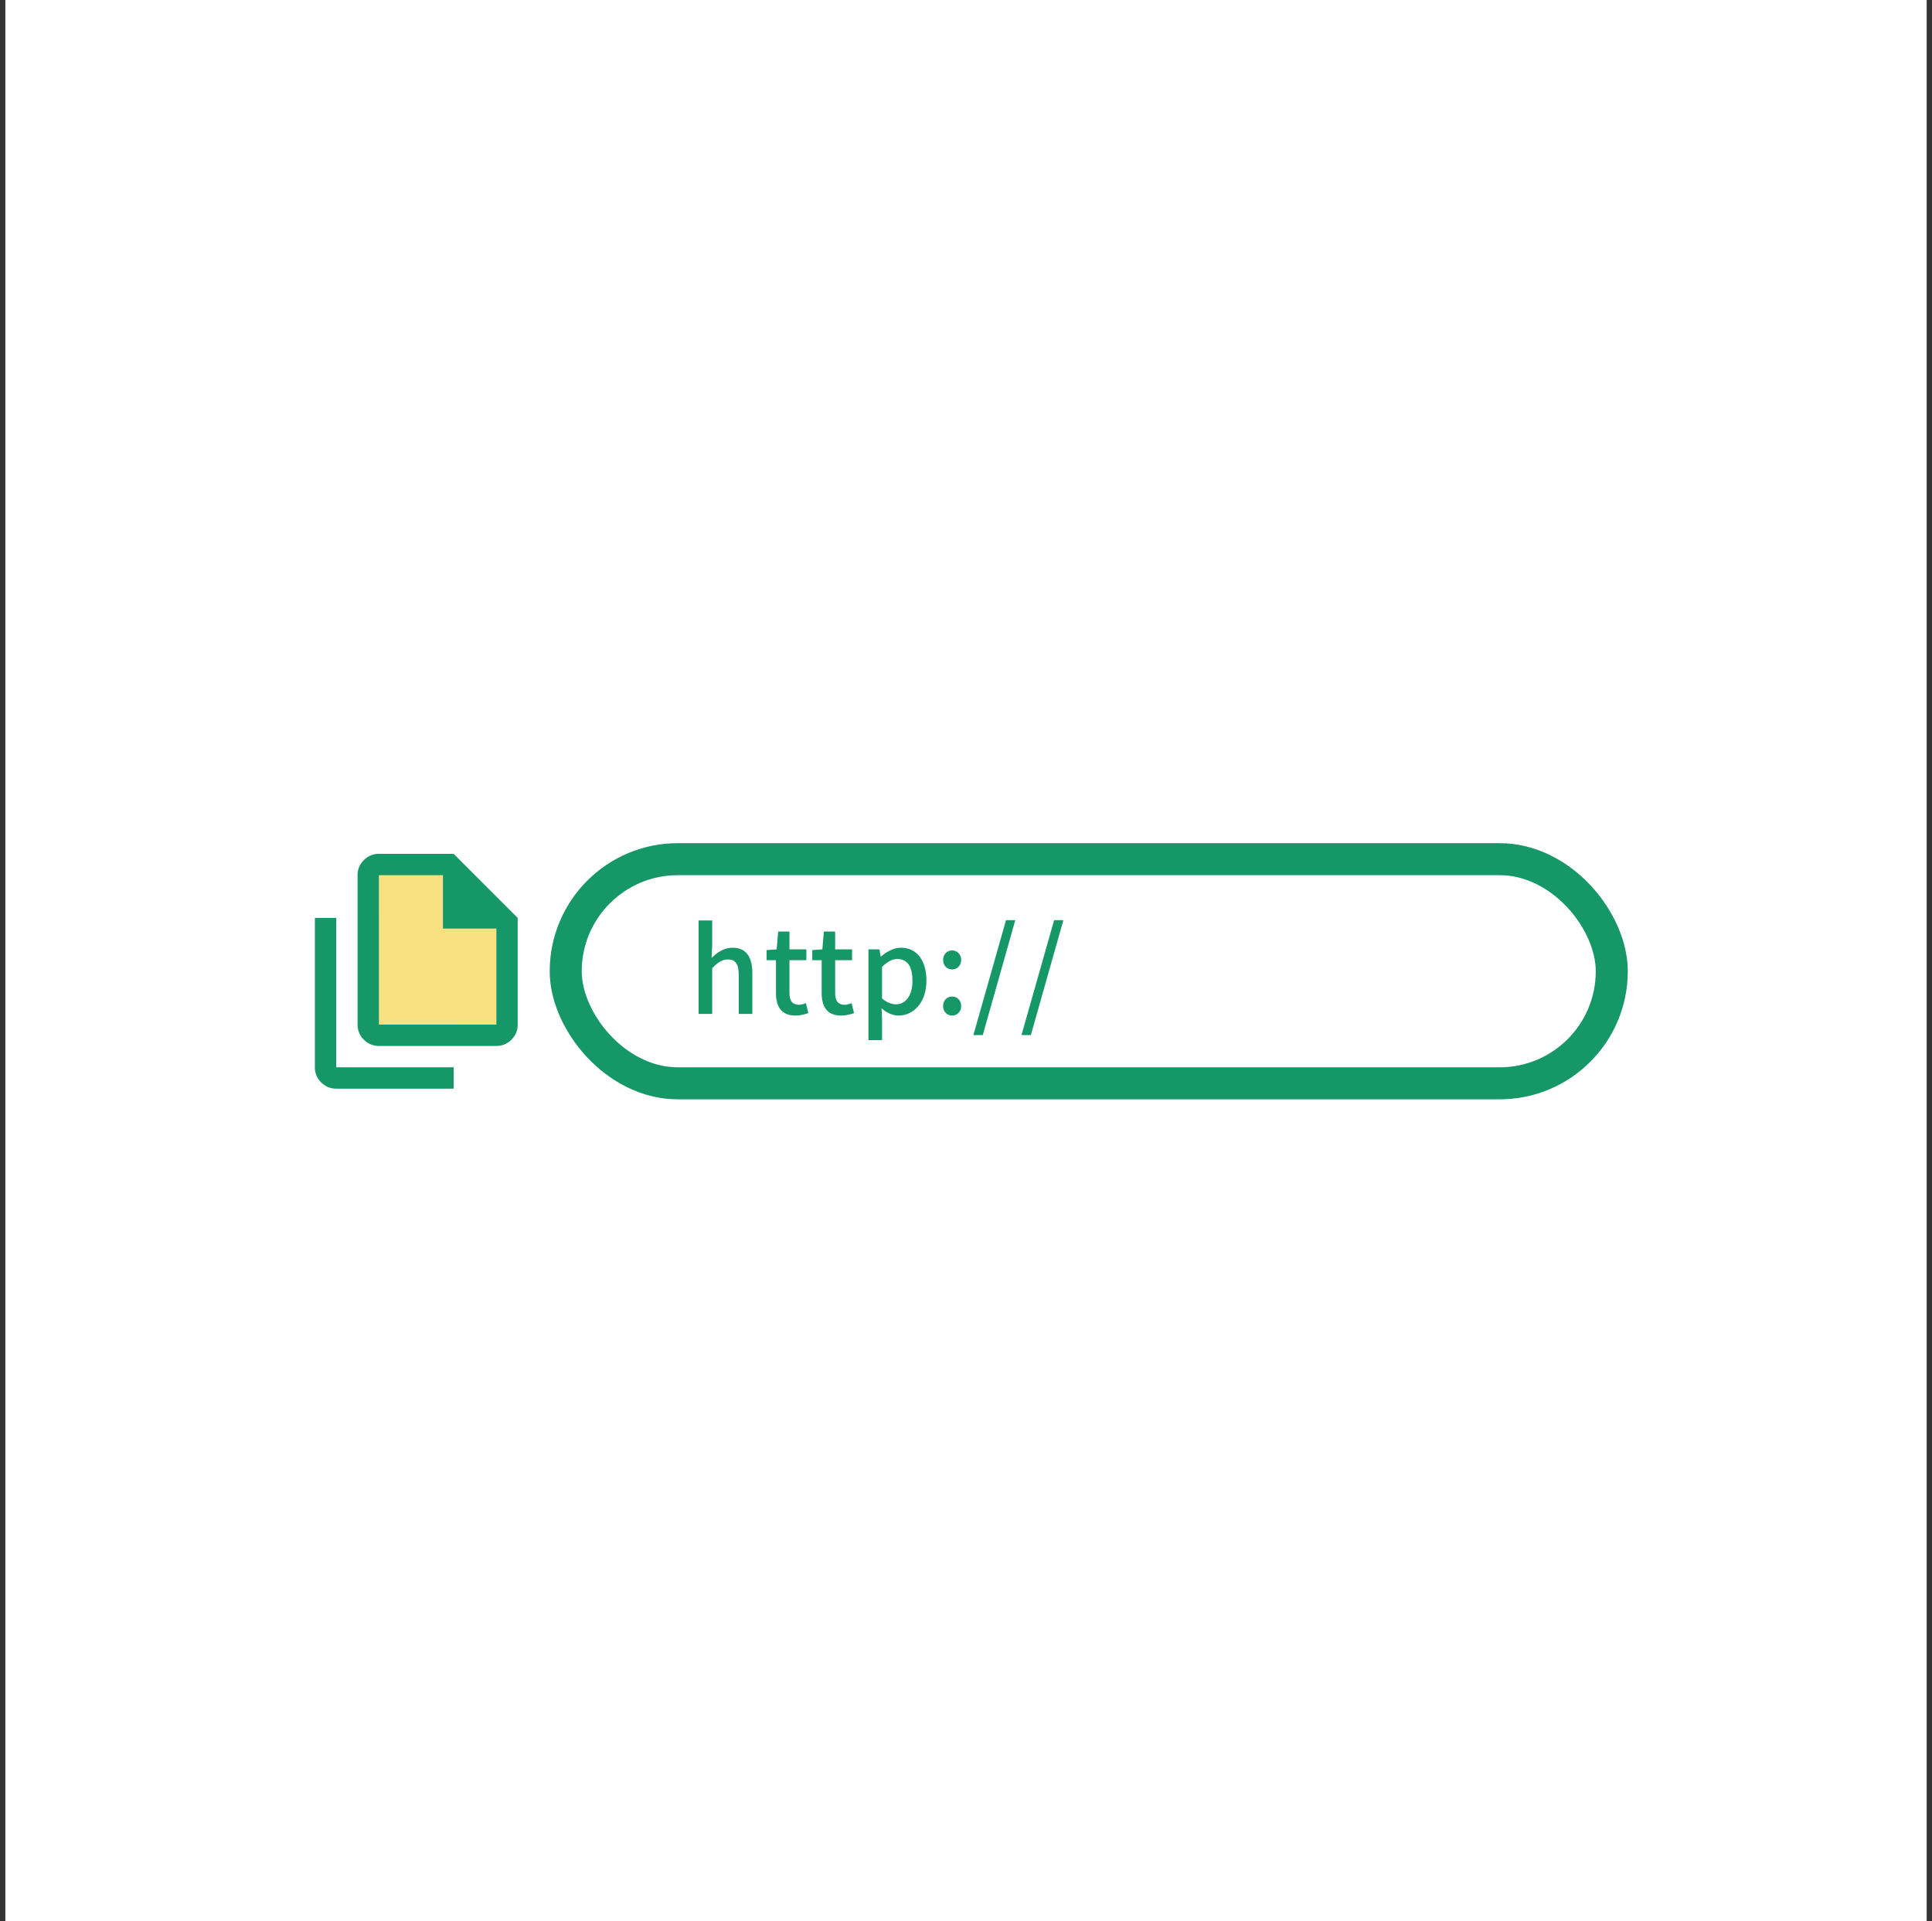 <svg xmlns="http://www.w3.org/2000/svg" fill="none" viewBox="0 0 181 180"><rect x="0" y="0" width="181" height="180" fill="#333333" stroke="none"/><path fill="#fff" d="M.5 0h180v180H.5z"/><rect width="98" height="21" x="53" y="80.5" fill="#fff" stroke="#169768" stroke-width="3" rx="10.5"/><path fill="#169768" d="M65.446 95v-8.756h1.276v2.31l-.055 1.199c.517-.506 1.133-.957 1.958-.957 1.287 0 1.859.869 1.859 2.398V95h-1.276v-3.641c0-1.056-.308-1.463-1.012-1.463-.561 0-.946.286-1.474.814V95zm9.087.154c-1.353 0-1.837-.858-1.837-2.123v-3.069h-.88v-.946l.946-.066.143-1.672h1.056v1.672h1.584v1.012h-1.584v3.08c0 .715.264 1.1.891 1.1.209 0 .462-.077.649-.154l.231.935c-.341.11-.748.231-1.199.231m4.28 0c-1.352 0-1.836-.858-1.836-2.123v-3.069h-.88v-.946l.946-.066.143-1.672h1.056v1.672h1.584v1.012h-1.584v3.08c0 .715.264 1.1.89 1.1.21 0 .463-.077.65-.154l.23.935c-.34.11-.747.231-1.198.231Zm2.547 2.299V88.95h1.034l.11.671h.033c.528-.451 1.177-.825 1.859-.825 1.529 0 2.398 1.221 2.398 3.091 0 2.068-1.243 3.267-2.607 3.267-.54 0-1.09-.242-1.595-.682l.044 1.023v1.958zm2.585-3.355c.869 0 1.54-.781 1.54-2.2 0-1.265-.418-2.046-1.43-2.046-.462 0-.913.253-1.42.737v2.959c.474.407.936.55 1.31.55m5.257-3.267c-.484 0-.847-.374-.847-.891s.363-.891.847-.891c.473 0 .847.374.847.891s-.374.891-.847.891m0 4.323c-.484 0-.847-.374-.847-.891 0-.528.363-.891.847-.891.473 0 .847.363.847.891 0 .517-.374.891-.847.891m1.989 1.826 3.058-10.769h.869L92.071 96.98zm4.506 0 3.058-10.769h.87L96.576 96.98h-.88Z"/><path fill="#F8E180" d="M35.5 81h8v15h-8z"/><path fill="#F8E180" d="M35.5 86h11v10h-11z"/><mask id="a" width="25" height="24" x="27" y="79" maskUnits="userSpaceOnUse" style="mask-type:alpha"><path fill="#D9D9D9" d="M27.5 79h24v24h-24z"/></mask><g mask="url(#a)"><path fill="#169768" d="M46.5 98h-11q-.824 0-1.413-.588A1.93 1.93 0 0 1 33.5 96V82q0-.825.587-1.412A1.93 1.93 0 0 1 35.5 80h7l6 6v10q0 .825-.587 1.412A1.93 1.93 0 0 1 46.5 98m-5-11v-5h-6v14h11v-9zm-10 15q-.824 0-1.413-.587A1.93 1.93 0 0 1 29.5 100V86h2v14h11v2z"/></g></svg>